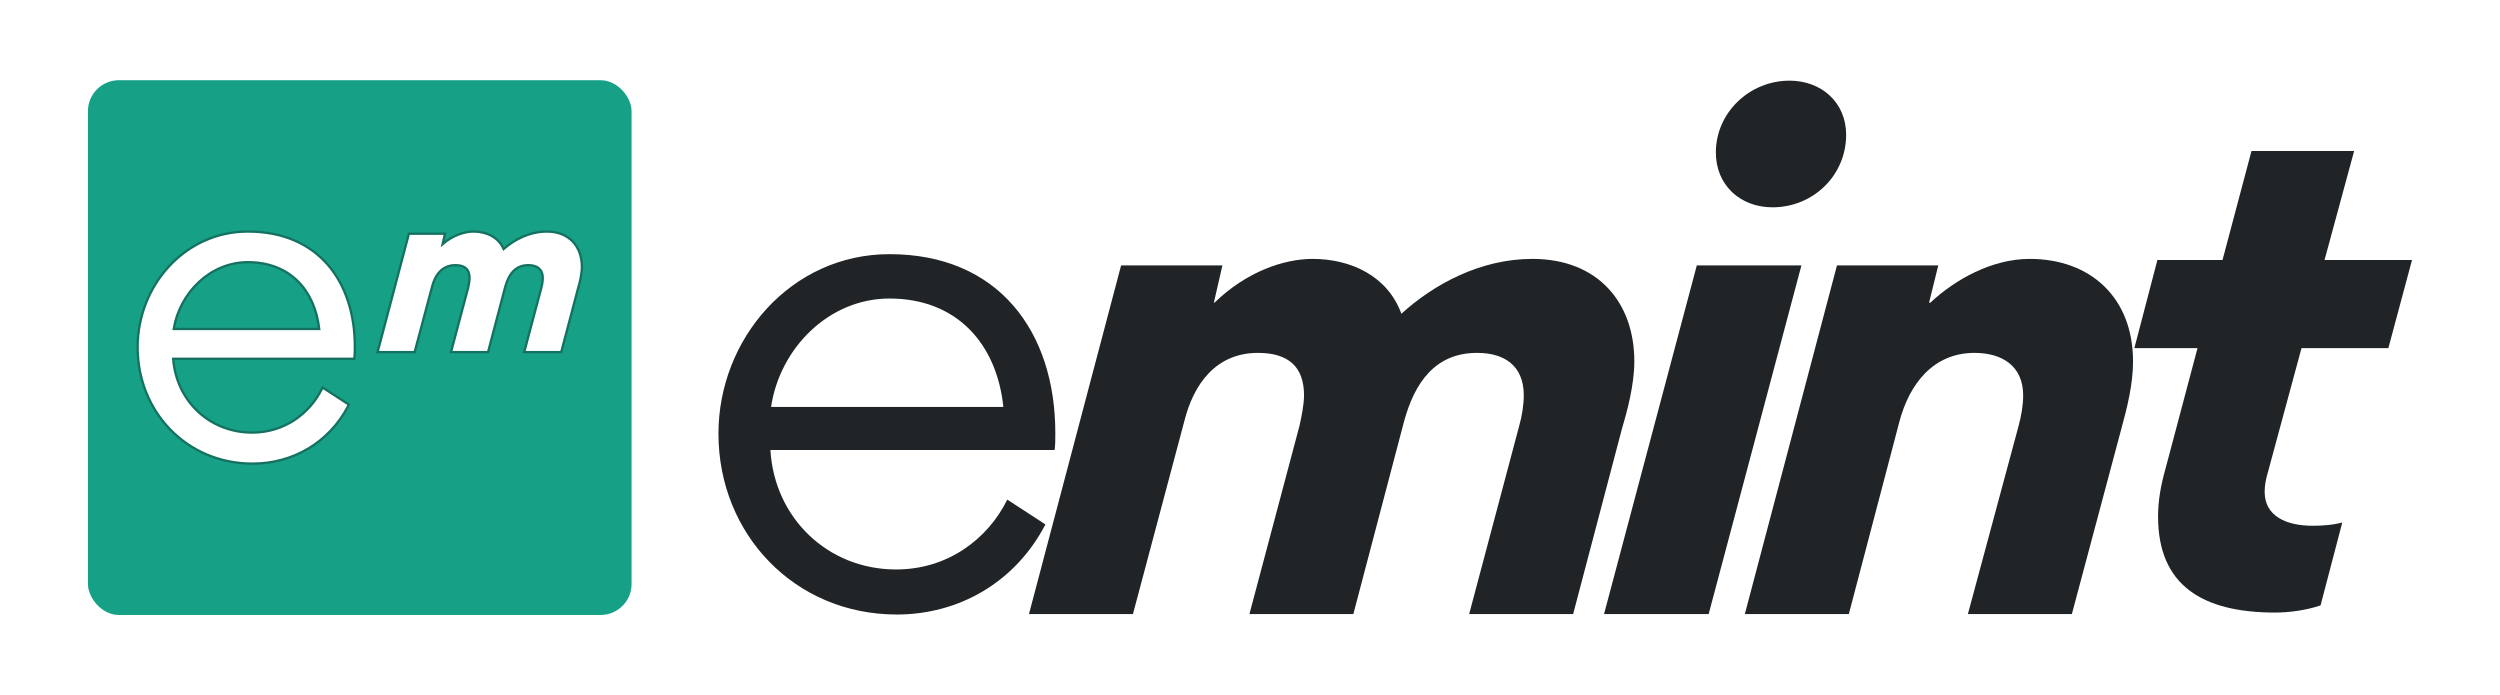 <svg width="187" height="52" viewBox="0 0 187 52" fill="none" xmlns="http://www.w3.org/2000/svg">
<g filter="url(#filter0_d_690_9453)">
<rect x="4.578" y="6" width="40.663" height="40" rx="2.315" fill="#16A085"/>
<path d="M24.425 26.834H24.501L24.511 26.758C24.543 26.503 24.543 26.219 24.543 25.942V25.939C24.543 23.494 23.856 21.34 22.509 19.794C21.16 18.248 19.157 17.32 16.545 17.32C11.78 17.32 8.294 21.413 8.294 25.968C8.294 30.81 11.972 34.679 16.89 34.679C19.873 34.679 22.604 33.139 24.062 30.336L24.098 30.267L24.032 30.224L22.212 29.041L22.13 28.987L22.087 29.075C21.158 30.949 19.27 32.358 16.858 32.358C13.671 32.358 11.181 29.982 10.954 26.834H24.425ZM21.88 24.605H10.994C11.437 21.913 13.71 19.611 16.545 19.611C18.125 19.611 19.381 20.14 20.282 21.037C21.165 21.915 21.711 23.152 21.88 24.605Z" fill="white" stroke="#147160" stroke-width="0.174"/>
<path d="M38.486 21.544L38.486 21.544L38.486 21.546L37.24 26.227L37.211 26.337H37.324H39.914H39.981L39.998 26.272L41.21 21.674C41.342 21.234 41.525 20.558 41.525 19.959C41.525 19.21 41.294 18.549 40.846 18.075C40.397 17.6 39.737 17.32 38.897 17.32C37.624 17.32 36.48 17.92 35.67 18.626C35.278 17.721 34.356 17.32 33.423 17.32C32.735 17.32 31.867 17.606 31.106 18.263L31.261 17.589L31.285 17.483H31.176H28.653H28.586L28.569 17.547L26.273 26.227L26.245 26.337H26.357H28.948H29.015L29.032 26.272L30.31 21.477L30.31 21.477L30.31 21.475C30.423 21.022 30.614 20.61 30.899 20.314C31.182 20.02 31.562 19.834 32.062 19.834C32.428 19.834 32.69 19.917 32.861 20.072C33.029 20.225 33.123 20.462 33.123 20.805C33.123 21.021 33.06 21.336 33.011 21.547L31.765 26.227L31.736 26.337H31.849H34.439H34.506L34.523 26.272L35.785 21.477C35.785 21.477 35.785 21.477 35.785 21.477C35.914 21.004 36.102 20.593 36.379 20.301C36.653 20.012 37.02 19.834 37.521 19.834C37.845 19.834 38.113 19.909 38.299 20.063C38.482 20.214 38.597 20.451 38.597 20.805C38.597 21.038 38.55 21.323 38.486 21.544Z" fill="white" stroke="#147160" stroke-width="0.174"/>
<path d="M76.888 33.66C76.938 33.268 76.938 32.83 76.938 32.392C76.938 24.773 72.656 19.011 64.537 19.011C57.153 19.011 51.74 25.358 51.74 32.438C51.74 39.961 57.448 45.966 65.079 45.966C69.705 45.966 73.937 43.575 76.199 39.227L73.345 37.371C71.87 40.352 68.866 42.596 65.028 42.596C59.91 42.596 55.922 38.739 55.628 33.66H76.888ZM55.678 30.437C56.317 26.091 59.96 22.33 64.537 22.33C69.555 22.33 72.559 25.7 73.051 30.437H55.678Z" fill="#212427"/>
<path d="M108.485 26.396C110.502 26.396 111.978 27.326 111.978 29.573C111.978 30.303 111.831 31.183 111.633 31.867L107.893 45.932H115.671L119.311 32.112C119.706 30.791 120.248 28.79 120.248 27.033C120.248 22.638 117.541 19.365 112.617 19.365C108.729 19.365 105.237 21.271 102.824 23.468C101.791 20.637 99.034 19.365 96.18 19.365C94.016 19.365 91.209 20.341 88.847 22.638H88.797L89.436 19.853H81.858L74.967 45.932H82.745L86.582 31.525C87.271 28.743 88.944 26.396 92.096 26.396C94.36 26.396 95.541 27.422 95.541 29.573C95.541 30.257 95.344 31.233 95.197 31.867L91.457 45.932H99.231L103.022 31.525C103.808 28.643 105.334 26.396 108.485 26.396Z" fill="#212427"/>
<path d="M131.86 6.033C128.859 6.033 126.346 8.427 126.346 11.404C126.346 13.847 128.169 15.507 130.581 15.507C133.633 15.507 136.092 13.114 136.092 10.086C136.092 7.643 134.222 6.033 131.86 6.033ZM117.982 45.931H125.808L132.746 19.853H124.921L117.982 45.931Z" fill="#212427"/>
<path d="M145.198 45.932H152.976L156.666 32.112C157.111 30.499 157.552 28.743 157.552 27.033C157.552 22.247 154.354 19.365 149.824 19.365C146.971 19.365 144.214 20.929 142.394 22.638H142.294L142.983 19.853H135.405L128.514 45.932H136.292L140.079 31.525C140.818 28.743 142.591 26.396 145.693 26.396C147.757 26.396 149.333 27.375 149.333 29.573C149.333 30.353 149.185 31.133 148.988 31.867L145.198 45.932Z" fill="#212427"/>
<path d="M170.152 26.042H176.649L178.419 19.449H171.875L174.09 11.293H166.412L164.244 19.449H159.373L157.65 26.042H162.374L159.962 35.124C159.618 36.346 159.423 37.471 159.423 38.643C159.423 43.768 162.719 45.82 168.182 45.82C169.119 45.82 170.447 45.674 171.578 45.282L173.203 39.081C172.514 39.277 171.628 39.327 170.989 39.327C169.069 39.327 167.396 38.643 167.396 36.787C167.396 36.299 167.493 35.808 167.64 35.32L170.152 26.042Z" fill="#212427"/>
</g>
<defs>
<filter id="filter0_d_690_9453" x="0.778" y="0.2" width="185.442" height="51.6" filterUnits="userSpaceOnUse" color-interpolation-filters="sRGB">
<feFlood flood-opacity="0" result="BackgroundImageFix"/>
<feColorMatrix in="SourceAlpha" type="matrix" values="0 0 0 0 0 0 0 0 0 0 0 0 0 0 0 0 0 0 127 0" result="hardAlpha"/>
<feOffset dx="2"/>
<feGaussianBlur stdDeviation="2.9"/>
<feComposite in2="hardAlpha" operator="out"/>
<feColorMatrix type="matrix" values="0 0 0 0 0 0 0 0 0 0 0 0 0 0 0 0 0 0 0.06 0"/>
<feBlend mode="normal" in2="BackgroundImageFix" result="effect1_dropShadow_690_9453"/>
<feBlend mode="normal" in="SourceGraphic" in2="effect1_dropShadow_690_9453" result="shape"/>
</filter>
</defs>
</svg>
